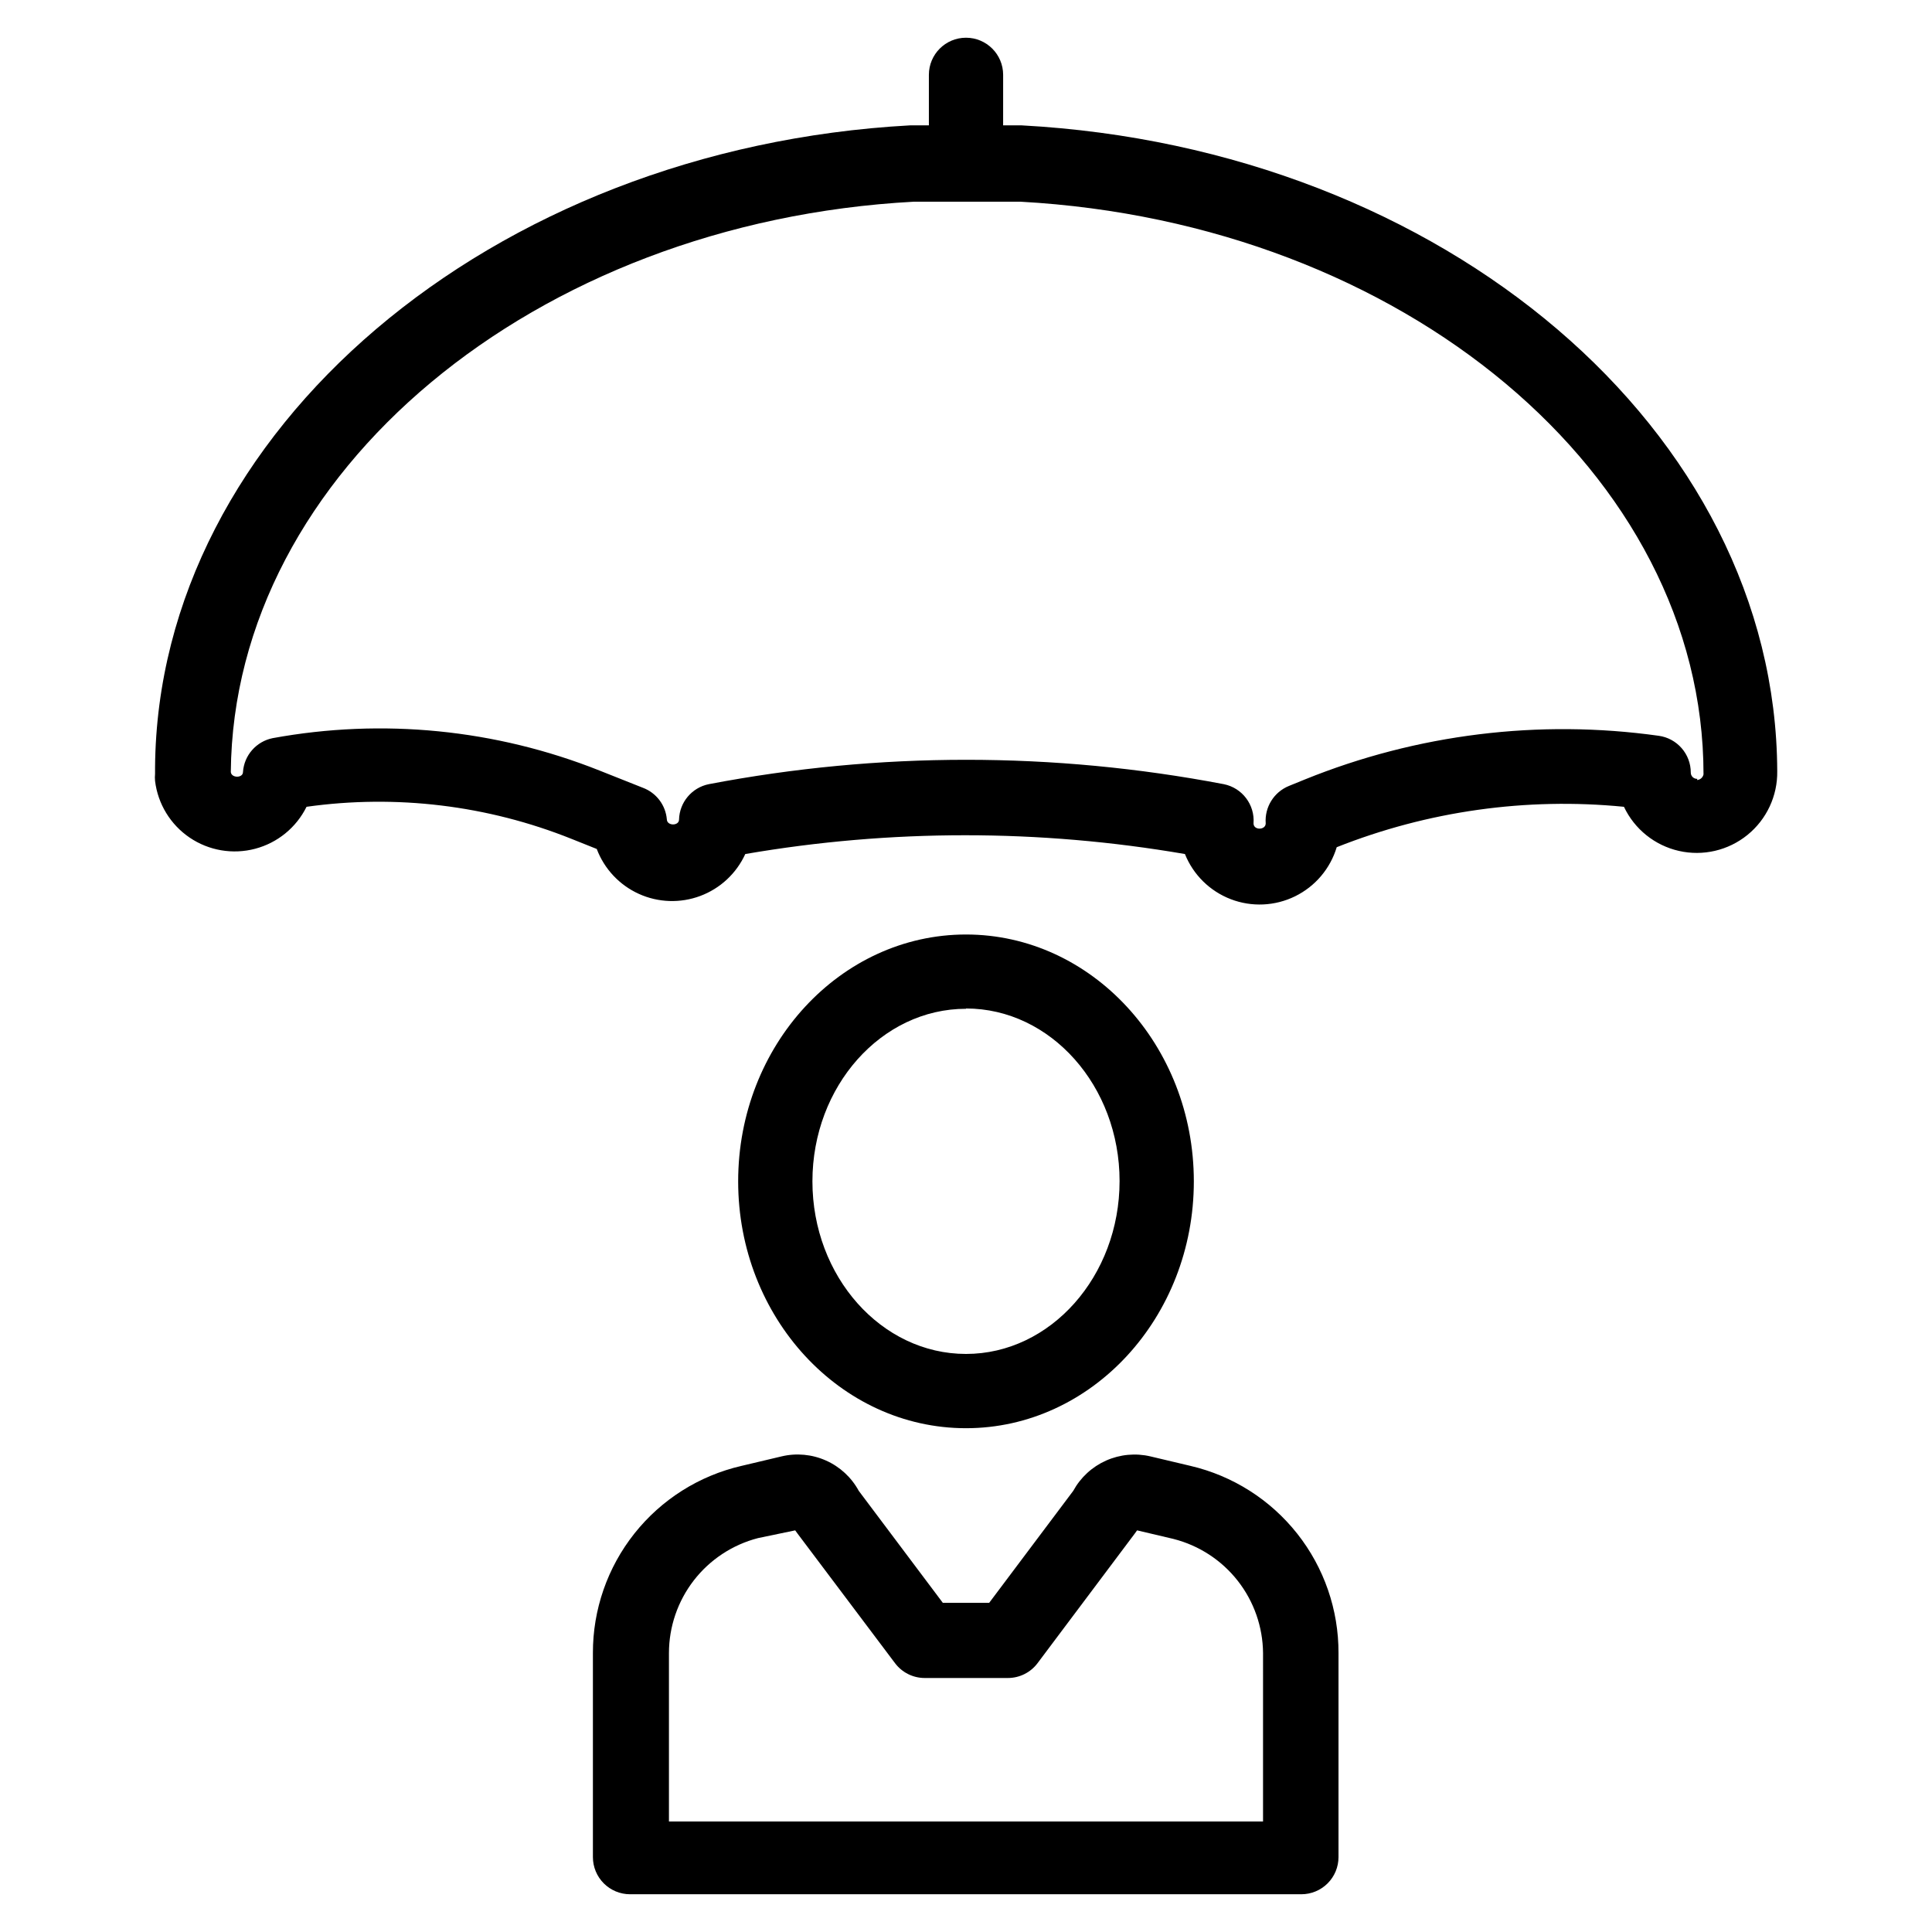 <?xml version="1.0" encoding="UTF-8"?>
<!-- Uploaded to: SVG Repo, www.svgrepo.com, Generator: SVG Repo Mixer Tools -->
<svg fill="#000000" width="800px" height="800px" version="1.1" viewBox="144 144 512 512" xmlns="http://www.w3.org/2000/svg">
 <g>
  <path d="m414.8 177.22h-4.961l0.004-13.383c0-5.434-4.406-9.84-9.84-9.84-5.438 0-9.84 4.406-9.84 9.84v13.383h-4.961c-111.15 6.062-199.4 81.082-200.11 170.12v0.945 0.789-0.004c-0.062 0.629-0.062 1.262 0 1.891 0.742 6.094 4.086 11.57 9.172 15.016 5.082 3.445 11.406 4.523 17.344 2.957 5.938-1.566 10.906-5.621 13.629-11.125 23.75-3.34 47.957-0.41 70.219 8.5l6.691 2.676v0.004c1.996 5.281 6.004 9.559 11.145 11.891 5.144 2.336 11 2.535 16.289 0.555 5.289-1.977 9.578-5.973 11.926-11.109 38.555-6.637 77.957-6.637 116.51 0 2.211 5.508 6.617 9.844 12.156 11.969s11.711 1.844 17.039-0.77c5.324-2.613 9.324-7.328 11.031-13.008 24.156-9.586 50.258-13.258 76.121-10.707 2.797 5.922 8.16 10.23 14.547 11.688 6.387 1.457 13.086-0.102 18.176-4.227 5.09-4.125 8-10.359 7.898-16.906-0.316-90.059-88.246-165.08-200.19-171.14zm179.01 173.18v0.004c-0.453 0.02-0.895-0.145-1.223-0.457-0.324-0.312-0.512-0.746-0.512-1.199 0.008-4.922-3.625-9.09-8.5-9.758-31.727-4.445-64.062-0.453-93.758 11.57l-4.25 1.73c-3.981 1.629-6.457 5.633-6.141 9.918 0 1.812-3.227 1.891-3.227 0 0.375-4.953-3-9.41-7.871-10.391-45.094-8.617-91.41-8.617-136.5 0-4.484 0.914-7.746 4.797-7.875 9.367 0 1.73-3.148 1.73-3.227 0-0.309-3.805-2.797-7.09-6.375-8.422l-11.492-4.566c-27.488-10.938-57.496-13.91-86.594-8.578-4.348 0.875-7.57 4.551-7.871 8.973 0 1.652-3.07 1.652-3.227 0 0.707-79.27 80.453-145.71 181.05-151.14h28.184c101.47 5.59 181.05 72.266 181.05 151.77-0.176 0.832-0.883 1.445-1.73 1.496z"/>
  <path d="m459.51 532.48-10.629-2.519c-3.941-0.926-8.074-0.535-11.773 1.113-3.695 1.652-6.75 4.469-8.691 8.02l-22.277 29.676h-12.281l-22.277-29.676c-1.934-3.562-4.988-6.387-8.688-8.035-3.699-1.652-7.84-2.039-11.781-1.098l-10.629 2.519c-11.207 2.586-21.203 8.902-28.355 17.91-7.152 9.012-11.031 20.18-11.004 31.684v54.082c0 2.609 1.039 5.113 2.883 6.957s4.348 2.883 6.957 2.883h177.91c2.609 0 5.109-1.039 6.957-2.883 1.844-1.844 2.883-4.348 2.883-6.957v-54.082c0.035-11.48-3.824-22.637-10.941-31.641-7.121-9.008-17.082-15.336-28.262-17.953zm19.207 94.227h-157.44v-44.633c0.008-6.977 2.328-13.754 6.602-19.27 4.277-5.512 10.262-9.449 17.016-11.195l9.84-2.047 0.629 0.867 25.82 34.32c1.859 2.481 4.777 3.938 7.871 3.938h22.043c3.098 0 6.016-1.457 7.871-3.938l25.742-34.32 0.629-0.867 9.684 2.281v0.004c6.731 1.719 12.703 5.613 16.992 11.082 4.285 5.469 6.641 12.199 6.703 19.145z"/>
  <path d="m400 522.49c33.297 0 60.379-29.363 60.379-65.418-0.004-36.055-27.082-65.418-60.379-65.418s-60.379 29.363-60.379 65.418c0 36.055 27.078 65.418 60.379 65.418zm0-111.23c22.434 0 40.699 20.547 40.699 45.738-0.004 25.188-18.266 45.812-40.699 45.812s-40.699-20.547-40.699-45.738c0-25.191 18.262-45.734 40.699-45.734z"/>
 </g>
</svg>